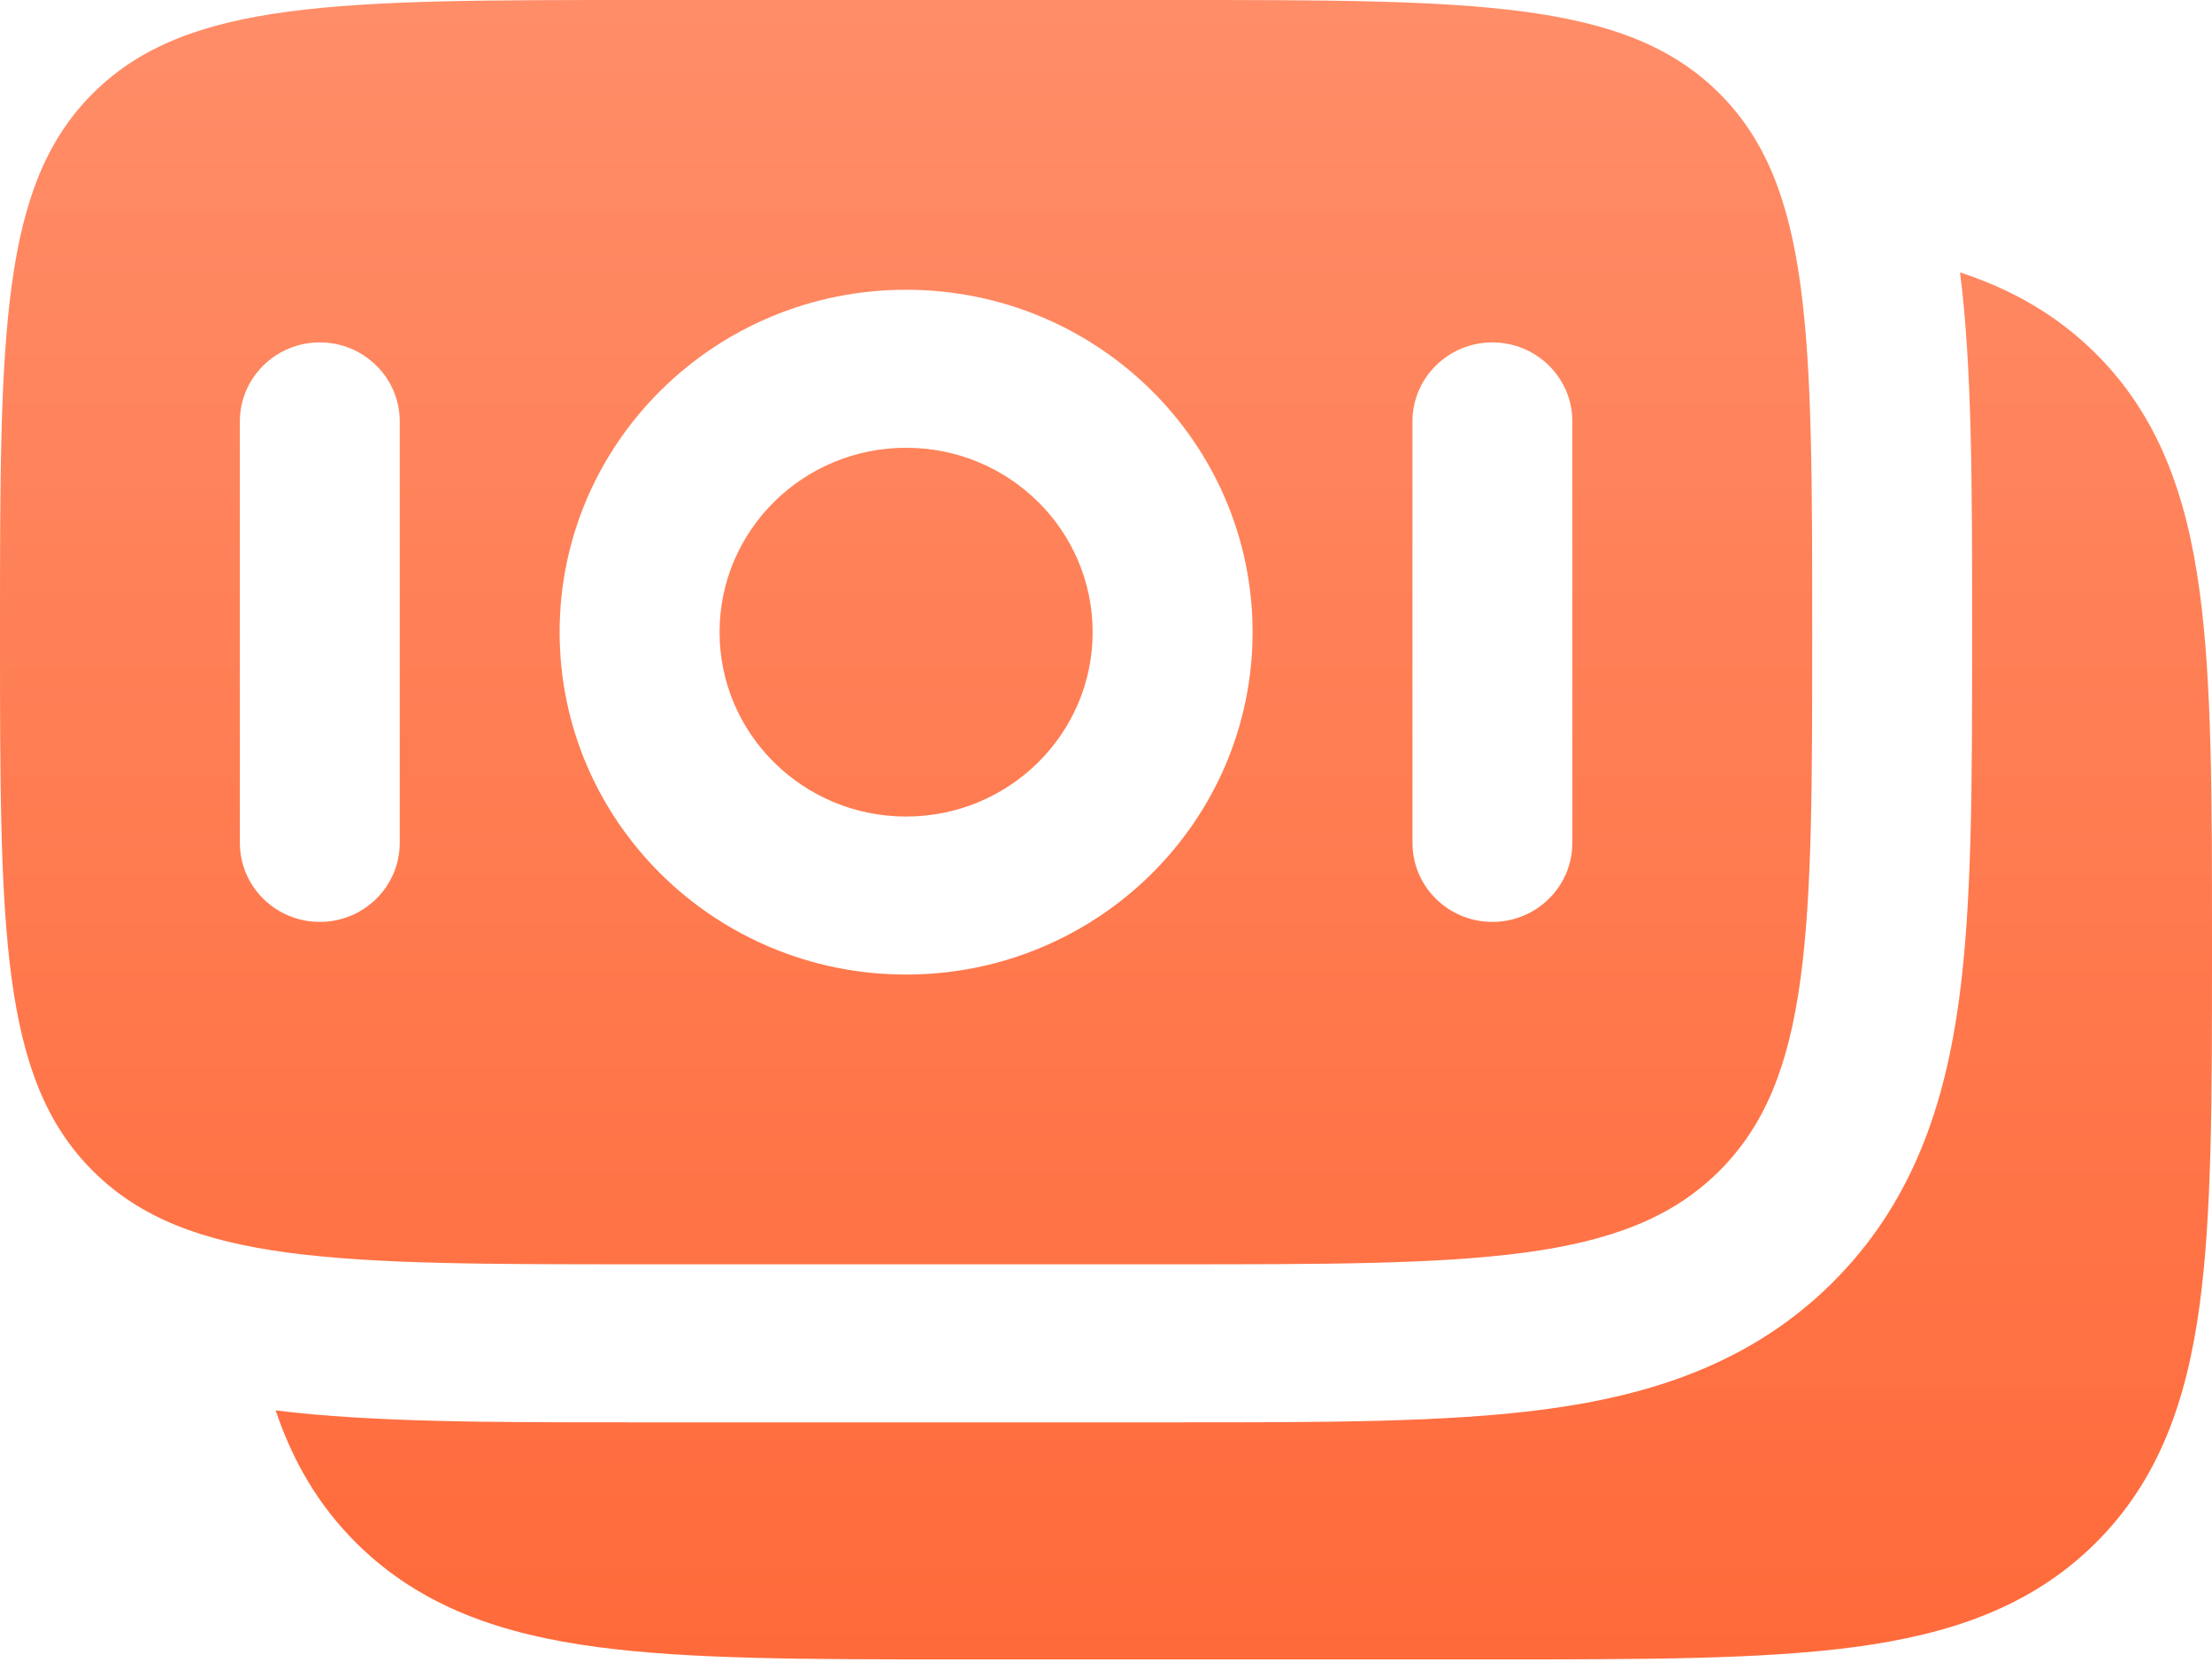 <?xml version="1.0" encoding="UTF-8"?> <svg xmlns="http://www.w3.org/2000/svg" width="53" height="40" viewBox="0 0 53 40" fill="none"><path d="M50.195 8.45C51.732 9.969 52.393 11.882 52.702 14.154C53 16.342 53 19.124 53 22.576V22.853C53 26.304 53 29.086 52.702 31.274C52.393 33.546 51.732 35.459 50.195 36.978C48.657 38.497 46.721 39.151 44.422 39.456C42.208 39.75 39.392 39.75 35.9 39.75H22.848C19.355 39.75 16.54 39.75 14.325 39.456C12.026 39.151 10.091 38.497 8.553 36.978C7.62 36.056 7.01 34.99 6.605 33.786C8.915 34.072 11.772 34.072 15.073 34.072H28.348C31.744 34.072 34.671 34.072 37.014 33.761C39.526 33.427 41.933 32.675 43.886 30.745C45.838 28.816 46.6 26.437 46.938 23.955C47.253 21.64 47.252 18.748 47.252 15.392V14.894C47.252 11.631 47.252 8.807 46.963 6.525C48.182 6.925 49.261 7.528 50.195 8.45Z" fill="url(#paint0_linear_526_47)"></path><path d="M21.71 10.726C19.242 10.726 17.241 12.704 17.241 15.143C17.241 17.582 19.242 19.56 21.71 19.56C24.179 19.56 26.18 17.582 26.18 15.143C26.18 12.704 24.179 10.726 21.71 10.726Z" fill="url(#paint1_linear_526_47)"></path><path fill-rule="evenodd" clip-rule="evenodd" d="M2.244 2.218C0 4.435 0 8.005 0 15.143C0 22.282 0 25.851 2.244 28.068C4.489 30.286 8.101 30.286 15.325 30.286H28.096C35.32 30.286 38.932 30.286 41.177 28.068C43.421 25.851 43.421 22.282 43.421 15.143C43.421 8.005 43.421 4.435 41.177 2.218C38.932 0 35.32 0 28.096 0H15.325C8.101 0 4.489 0 2.244 2.218ZM13.409 15.143C13.409 10.613 17.126 6.941 21.71 6.941C26.295 6.941 30.012 10.613 30.012 15.143C30.012 19.673 26.295 23.345 21.71 23.345C17.126 23.345 13.409 19.673 13.409 15.143ZM35.758 22.084C34.7 22.084 33.843 21.236 33.843 20.191V10.095C33.843 9.05 34.7 8.202 35.758 8.202C36.816 8.202 37.674 9.05 37.674 10.095V20.191C37.674 21.236 36.816 22.084 35.758 22.084ZM5.747 20.191C5.747 21.236 6.605 22.084 7.663 22.084C8.72 22.084 9.578 21.236 9.578 20.191L9.578 10.095C9.578 9.05 8.72 8.202 7.663 8.202C6.605 8.202 5.747 9.05 5.747 10.095L5.747 20.191Z" fill="url(#paint2_linear_526_47)"></path><defs><linearGradient id="paint0_linear_526_47" x1="26.5" y1="0" x2="26.5" y2="39.75" gradientUnits="userSpaceOnUse"><stop stop-color="#FF8D68"></stop><stop offset="1" stop-color="#FF6A3A"></stop></linearGradient><linearGradient id="paint1_linear_526_47" x1="26.5" y1="0" x2="26.5" y2="39.75" gradientUnits="userSpaceOnUse"><stop stop-color="#FF8D68"></stop><stop offset="1" stop-color="#FF6A3A"></stop></linearGradient><linearGradient id="paint2_linear_526_47" x1="26.5" y1="0" x2="26.5" y2="39.75" gradientUnits="userSpaceOnUse"><stop stop-color="#FF8D68"></stop><stop offset="1" stop-color="#FF6A3A"></stop></linearGradient></defs></svg> 